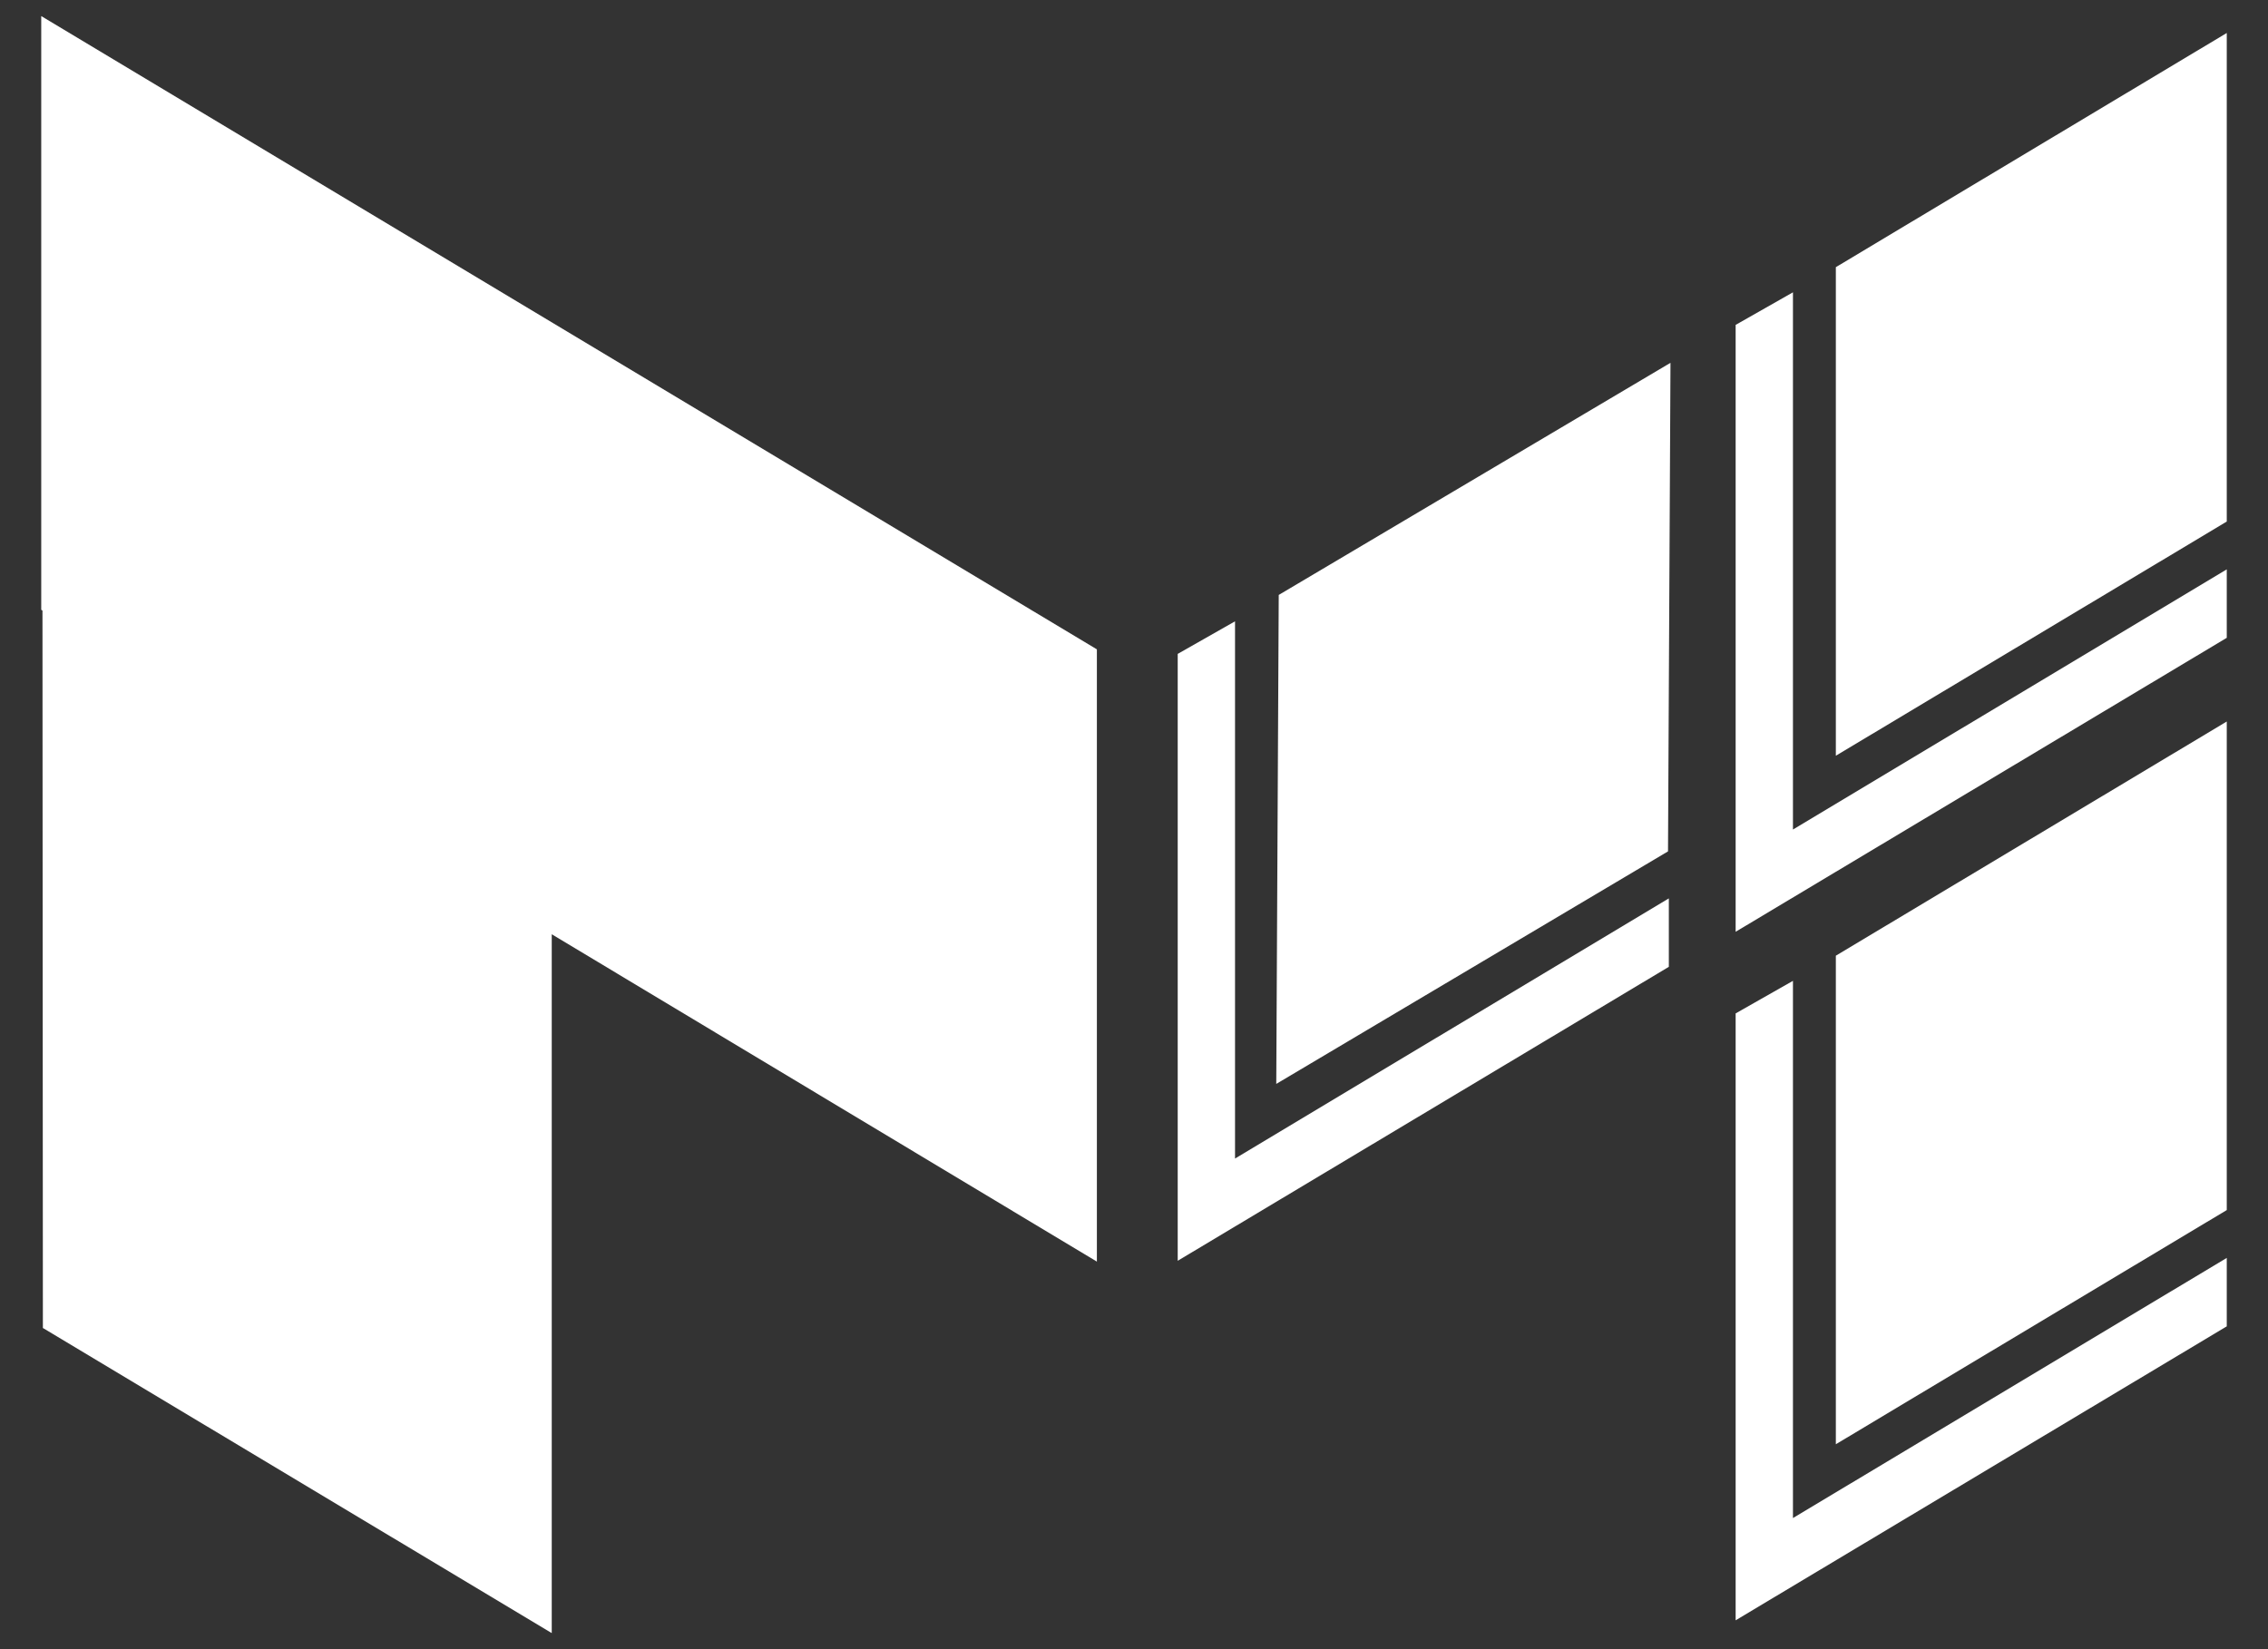 <?xml version="1.0" encoding="UTF-8"?>
<svg xmlns="http://www.w3.org/2000/svg" version="1.1" viewBox="0 0 55 40">
  <rect x="0" y="0" width="55" height="40" fill="#333333" stroke="none"/>
  <defs>
    <style>
      .cls-1 {
        fill: #fff;
      }
    </style>
  </defs>
  <!-- Generator: Adobe Illustrator 28.7.1, SVG Export Plug-In . SVG Version: 1.2.0 Build 142)  -->
  <g>
    <g id="Capa_1">
      <g>
        <polygon class="cls-1" points="43.48 36.82 43.48 23.79 42.09 24.58 42.09 39.3 54 32.17 54 30.51 43.48 36.82"/>
        <polygon class="cls-1" points="54 17.5 54 29.35 44.52 35.03 44.52 23.18 54 17.5"/>
        <polygon class="cls-1" points="43.48 20.12 43.48 7.09 42.09 7.88 42.09 22.6 54 15.47 54 13.81 43.48 20.12"/>
        <polygon class="cls-1" points="54 .8 54 12.65 44.52 18.33 44.52 6.48 54 .8"/>
        <polygon class="cls-1" points="29.95 28.1 29.95 15.07 28.56 15.86 28.56 30.58 40.47 23.45 40.47 21.79 29.95 28.1"/>
        <polygon class="cls-1" points="40.51 8.8 40.45 20.65 30.95 26.29 31.01 14.43 40.51 8.8"/>
        <polygon class="cls-1" points="26.6 15.75 1 .39 1 14.79 1.03 14.81 1.04 32.21 13.38 39.61 13.38 22.66 26.6 30.6 26.6 15.75"/>
      </g>
    </g>
  </g>
</svg>